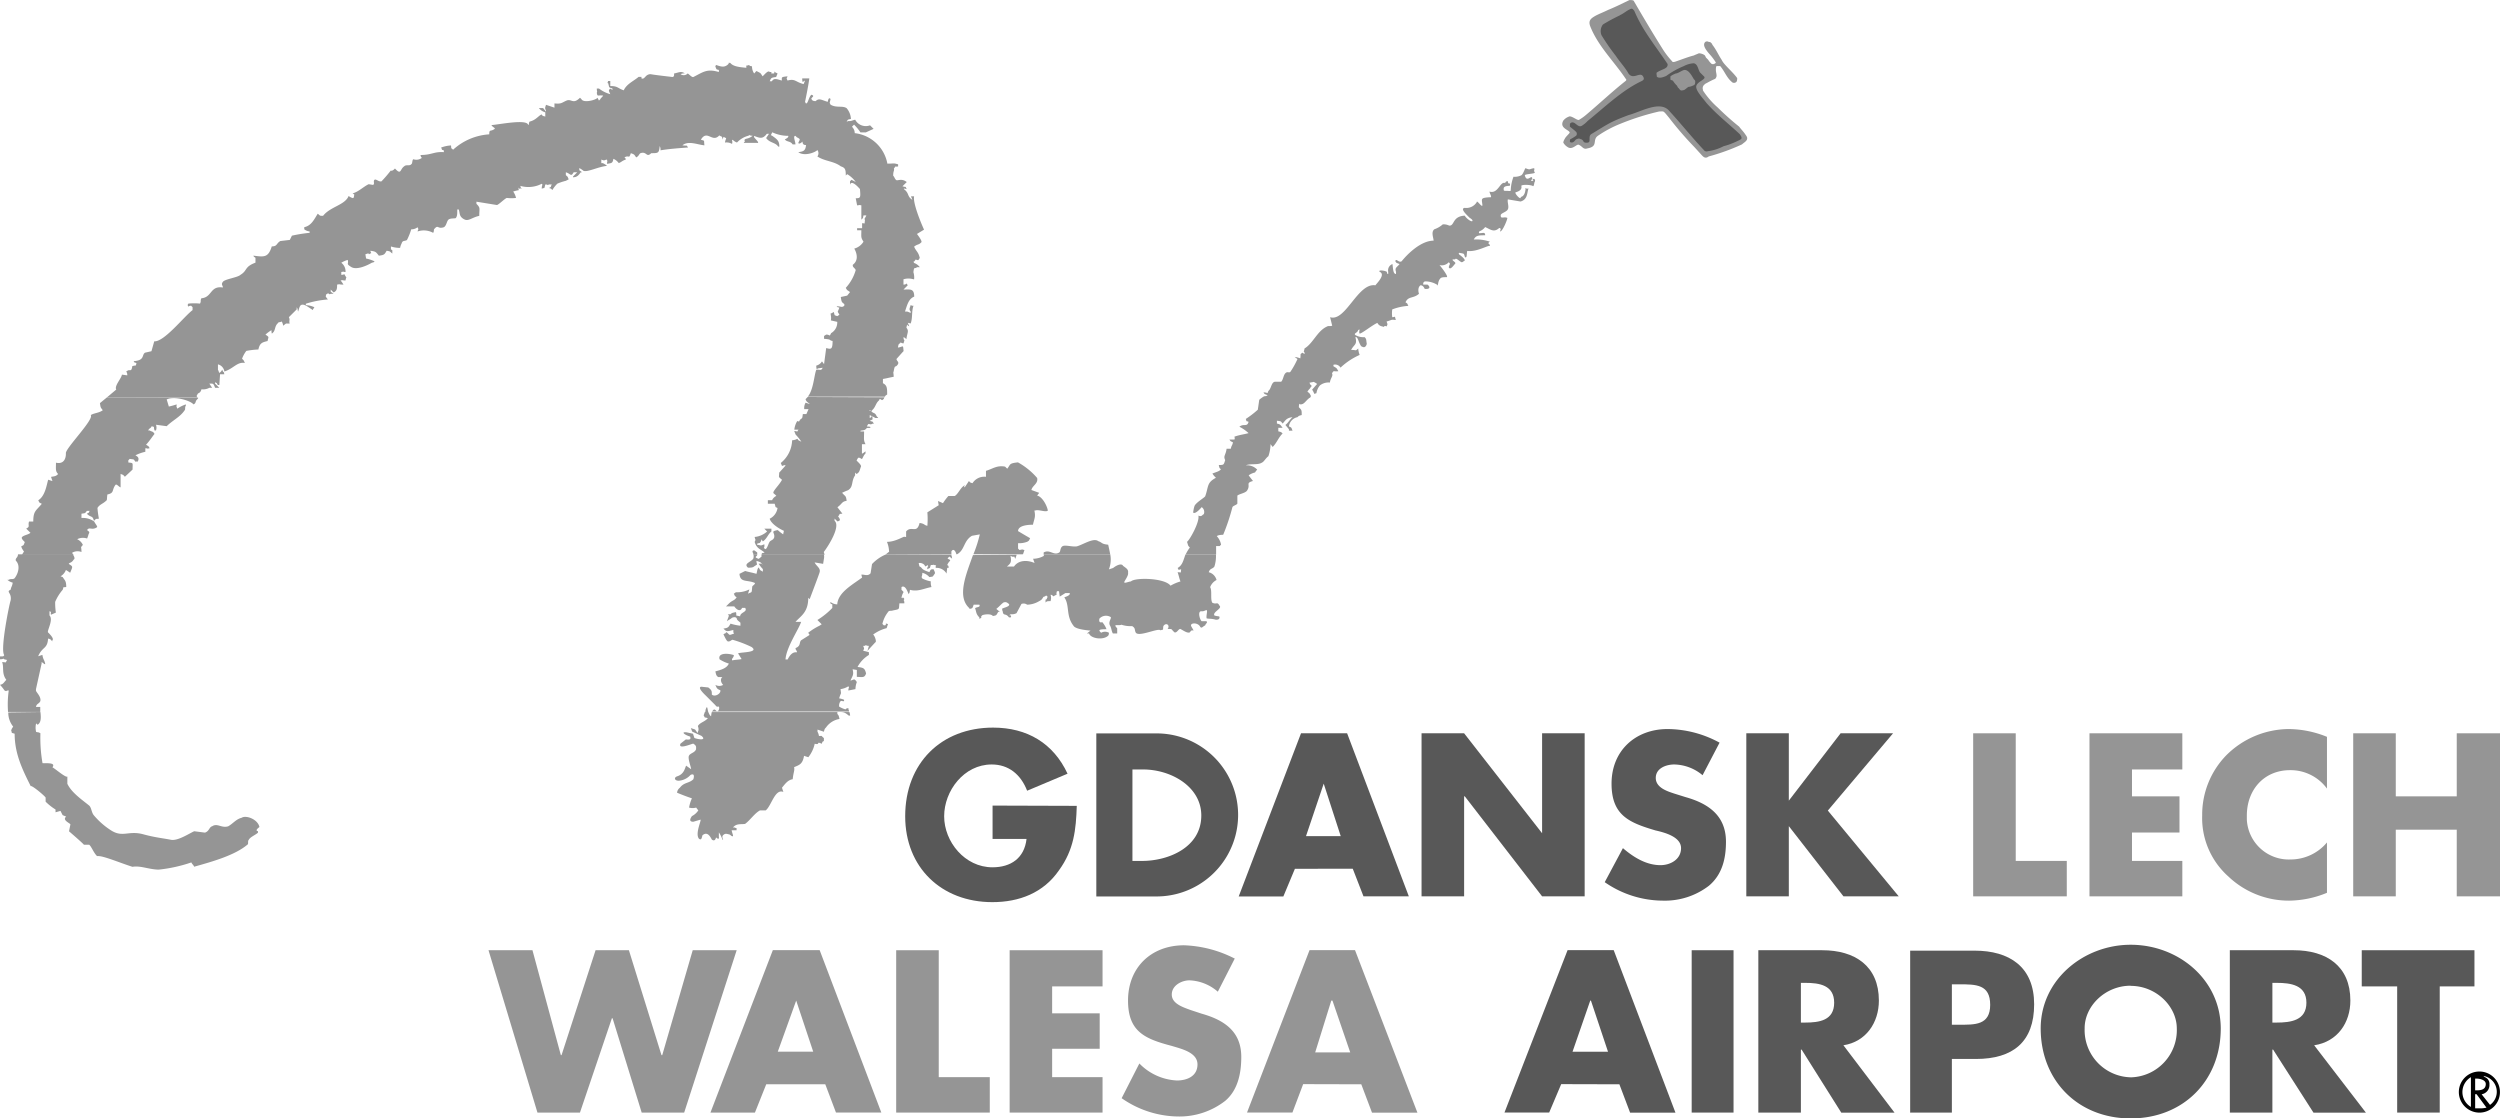 <svg id="Warstwa_1" data-name="Warstwa 1" xmlns="http://www.w3.org/2000/svg" viewBox="0 0 465.81 208.36"><defs><style>.cls-1{fill:#959595;}.cls-1,.cls-2,.cls-3{fill-rule:evenodd;}.cls-2{fill:#585858;}</style></defs><title>logo_port_szary</title><path class="cls-1" d="M317.27,16.78A15.86,15.86,0,0,0,320.05,20a52,52,0,0,0,4,3.57c.27.39.79.92,1.06,1.32s.53.66.4,1.05-.67.67-.93.93a39,39,0,0,1-6.21,2.25c-.66.52-1.06,0-1.32-.27l-1.32-1.45A64.3,64.3,0,0,1,311,21.93c-1.19-1.45-.92-1.19-1.85-1.19A46.83,46.83,0,0,0,302,23a21.67,21.67,0,0,0-4.23,2.24c-1.19.8.14,2-2,2.38-.79.27-.92-.39-1.58-.66-.4-.26-1.19,1.06-2.12.4a2.22,2.22,0,0,1-.79-.82,1.49,1.49,0,0,1,.26-.67c.14-.39.8-.92.93-1.18,0-.53-2-.8-1.19-2.25a2.35,2.35,0,0,1,1.19-.79c.53,0,1.45.79,1.72.66a8.71,8.71,0,0,0,1.32-.93c2.38-2,4.89-4.36,7.4-6.34a.24.24,0,0,0,.06-.33.34.34,0,0,0-.06-.06c-2.12-3.17-5.16-6.08-6.61-9.78-.4-1.06.13-1.45.79-1.85s1.72-.79,2.51-1.19c1.32-.53,2.64-1.19,4-1.85.26,0,.66,0,.79.13,1.85,3.17,3.57,6.08,5.41,9a15,15,0,0,0,1.72,2.24c.13.27.4.14.53.14,1.19-.4,2.51-.93,3.57-1.19.26-.14.66-.27.92-.4a2,2,0,0,1,.93.26c.26.14.26.27.39.53l.4.4a3.56,3.56,0,0,0,.66.79c.13,0,.26.13.4,0a.47.47,0,0,0,.39-.26,11.55,11.55,0,0,0-1.32-1.72c-.66-.79-1.19-1.59-.66-2.11a.57.57,0,0,1,.66,0,.49.49,0,0,1,.4.13c.13.13.26.26.26.39.66.8,1.19,2,1.72,2.78a3.52,3.52,0,0,0,.53.79c.79.93,1.72,1.72,2.38,2.64,0,.27,0,.66-.27.8a.6.6,0,0,1-.79-.14c-.93-.79-1.32-2-2.11-2.9h-.67c-.13.13-.13.53-.13.66,0,.53.13.66.13,1.19a1,1,0,0,1-.26.53,13.7,13.7,0,0,0-1.58.79,1,1,0,0,0-.4.26.87.87,0,0,0-.27,1.06Z" transform="translate(0 0.03)"/><path class="cls-2" d="M301.86,2.78c.66-.27,1.32-.93,2.11-1.19.27,0,.4.26.53.39,1.59,3.7,3.57,6,6.21,9.91.13.93-1.06.93-2,1.59-.13.13,0,.53,0,.79.53.4,1.32,0,1.72-.13a15.5,15.5,0,0,1,3.3-1.85,4.44,4.44,0,0,1,1.85-.53c.79.13.79,1.19,1.19,1.72l.79.79c.26.53-1.06.79-1.45,1.58s1.05,2.25,1.85,3.31c2,2.24,4.09,3.83,6.2,5.81.66.92.27.92-.52,1.32a14.3,14.3,0,0,1-2.51.93,8.53,8.53,0,0,1-2.91.92.64.64,0,0,1-.79-.26C315.18,25.5,313.2,23,311,20.61c-1.71-2-5.41.26-7.53.79-1.05.4-2.11.8-3.17,1.32s-2.51,1.46-3.83,2.25c-.66.53.13,1.59-.79,1.59-.26,0-.53,0-.66-.27a.7.7,0,0,0-.53-.4.61.61,0,0,0-.66,0c-.26,0-.4.4-.66.53a.57.57,0,0,1-.66,0c0-.26,0-.53.13-.53a7.22,7.22,0,0,0,1.06-.66.61.61,0,0,0,0-.66c-.4-.39-.79-.66-1.19-1v-.4c0-.26.26-.4.53-.4a1.08,1.08,0,0,1,.53.27c.52.39.79.66,1.32.26a5,5,0,0,0,.92-.79C298.93,20,302,17,305.54,15.24c.53-.26.92-.39.66-.92-.53-1.19-1.85.66-2.78-.66-.66-1.19-1.58-2.11-2.37-3.3a38.92,38.92,0,0,1-2.65-3.83,2,2,0,0,1,.27-2,32.27,32.27,0,0,1,3.17-1.71Z" transform="translate(0 0.03)"/><path class="cls-1" d="M313.88,13h0c.79,0,1.32,1.06,1.72,1.72.13.13.26.26.26.39,0,.4,0,.66-.39.79a2.5,2.5,0,0,1-.93.27c-.26.26-.53.4-.66.53a1.85,1.85,0,0,1-.66.13,1,1,0,0,1-.4-.4c-.26-.13-.26-.39-.39-.53a4.23,4.23,0,0,1-.66-.79c-.13-.27-.53-.13-.53-.39v-.53a4.17,4.17,0,0,1,1-.53c.4,0,1.06-.53,1.59-.66Z" transform="translate(0 0.03)"/><path class="cls-1" d="M7.53,132.64c.13,1.05.13,2-.53,2.37l-.27-.26a3.29,3.29,0,0,0,0,1.59c.4.13.4,0,.8.26a27.14,27.14,0,0,0,.39,5.55c.13.13,2.64-.27,1.85.79.53.27,2.51,2,2.78,1.72V146c.79,1.72,3,3.17,4.09,4.09.4.4.4,1.19.79,1.72a13.94,13.94,0,0,0,3.31,2.91c2.11,1.32,3.17,0,5.81.66,2.38.66,4,.79,5.28,1.06s3.44-1.19,4.36-1.59l2,.26c.8-.26.8-1.05,1.33-1.18,1-.66,1.71.39,3,0,.93-.53,1.46-1.33,2.51-1.59.8-.53,3,.26,3.31,1.72-.14.13-.93.66-.27.79v.26c-.39.4-1.45.8-1.71,1.33-.27.26,0,.79-.27.92-2.38,2-6.6,3.17-9.91,4.1-.26-.53-.26-.27-.53-.8A27.41,27.41,0,0,1,29.58,162c-1.72,0-3.44-.79-4.89-.52-2.11-.66-5.28-2-6.34-2h-.27c-.66-.66-1-1.71-1.45-2.11h-1c0-.13-2.77-2.51-2.77-2.51l.26-1.29c-.13-.26-1.58-.79-.79-1.45l-.66-.27-.4-.79-.92.26v-.52a10,10,0,0,1-1.85-1.46v-.77c-.26-.4-2.64-2.38-2.77-2.11-1.59-3.17-3-6.08-3-9.78-.79-.26-.4,0-.66-.66.13-.13,0-.13.39-.66a4.16,4.16,0,0,1-.92-2.64Zm124.44,0c.13.26.26.66.53.79a3,3,0,0,1,.13-.79h25.64a3,3,0,0,1,.13.66h-.26c-.8-.66-.93-.66-2.12-.66V133c.27.27.27.4.4.93a3.8,3.8,0,0,0-2.51,1.58c-.26.27-.26.27-.4.8l-1.19-.4v.4a2.18,2.18,0,0,1,.27.79c.79,0,.26-.13.92.39v.53c-.53.4-.13-.13-.39.53-1.19-.53-.14.27-1.32,0a6.13,6.13,0,0,1-1.19,2.51l-.8-.26c-.26,1.58-.92,1.71-1.85,2.11.14.66-.13.93-.26,2.25-.92.13-1.45.92-2,1.58l.26.79c-1.58-.66-2.24,2.65-3.3,3.44H141.6c-1,.53-1.85,1.85-2.77,2.51-.79.13-1.59-.13-2.25.66.66,0,0,0,.66.13v.4h-.92a7.4,7.4,0,0,0,.26.92c0,.53-.52-.13-.66-.13-.53-.13-.79-.26-1.19.13s.27,1.06-.13.8a5.5,5.5,0,0,0-.66-1.33v.8c.13.79-.53.13-.53.13s-.13.92-.79.4c-.4-.8-.92-1.46-1.72-.8-.13.27-.13,1.06-.66.66-.79-.92.53-3.56.27-3.56l-1.32.39c-.93,0-.53-.66-.27-1.05a3.11,3.11,0,0,0,1.19-1.06l-.4-.53a2.28,2.28,0,0,1-1.32,0,7,7,0,0,1,.53-1.72c-.79-.26-1.85-.66-2.77-1.05a1.33,1.33,0,0,1,.53-.93c.79-1.05,1.71-.79,2.51-1.58.13-.4.26-1.19-.53-.8a3.26,3.26,0,0,1-2,1.06c-.93.13-1.19-.53-.53-.79,1.32-.4,1.45-1.45,1.71-2l.93.66c0-.4-.66-2-.4-2.51s1.06-.53,1.32-1.19c0-.4.14-.66-.52-1.06-.27,0-2.91,1.19-2.38,0l1-.79c.93.13.93-.13.8-.53-.93-.26-1.85-.92-.66-.79l1.19.26.26.79c.66.27,2.38.53,1.32-.39l-1.72-.79-.26-.66.79.26.27.4.26.26v-.26c.26-.4,0-.93,0-1.06.4-.66,1.32-.79,1.85-1.45-.79-.27-.4.13-.79-.53.13-.27.13-.4.26-.66Z" transform="translate(0 0.03)"/><path class="cls-1" d="M13.6,103.31c.27.4.4.79.13.92-.39.66-.79.53-.92.8.53.39.79.39.53,1l-.27.66a8.28,8.28,0,0,0-.79-.52,2.29,2.29,0,0,1-1,1.18l.4.14c.4.66.66.66.66,1.85-.79.13-.39-.14-.66.52a8.58,8.58,0,0,0-1.4,2.25,12.15,12.15,0,0,0,.13,2l-.92.4c-.13-.66.26-.4-.27-.66v.79c.8.79-.53,2.91-.26,3.17s1.19,1.19.79,1.45v.22c-.39-.4-.26-.4-.79-.53-.13,2-1.06,1.45-1.85,3.3l.79-.26c.13.92.4.92.53,1.72H8.29l-.53-.4v.26L6.7,128.38v.26c0,.27,1.06,1.19.8,2-.27.52-.66.39-.8,1.05h.8v.93h-6a18.45,18.45,0,0,1,.13-4c-.66,0-.26.27-.79,0A8,8,0,0,0,0,127.57c.66-.14.66-.4,1.18-.93-.92-1.19-.39-2.38-.79-3.3.93,0,.53.26.93-.4l-.53-.13c-.27-.26,0,0-.79,0v-.53c.66,0,.66,0,.79-.26-.79-.93.92-9.38,1.19-10.17.26-1.46-.93-1.59,0-2,.13-.66.26-.52.39-1.32a2.43,2.43,0,0,1-1-.53h.26c.4-.26.66,0,1.06-.26.66-.79,1.19-2.38.26-3.3-.13-.53.4-.53.4-1.19H13.6Zm127.49,0c0,.4-.8.4.26.79.4-.26.13-.13.53-.39v-.4H153.5c.14.4,0,.79-.13,1.72l-1.58-.27c.26.66,1.18,1.06.92,1.85,0,.13-1.85,5-1.85,5l-.26-.26c0,2.77-1.46,3.43-2.38,4.49h1.05c-.4,1.32-2.78,4.75-2.91,7h.4c.39-.79.92-1.45,1.71-1.32v-.26c-.26-.27-.13-.14-.26-.53,1.06-.4.66-1.06,1.06-1.46l1.58-1-.26-.4a11.49,11.49,0,0,1,2.11-1.32l.4-.26-.8-.8a14.3,14.3,0,0,0,2.78-2.24v-.67c-.66-.27-.13.13-.4-.4h.13a2.12,2.12,0,0,0,1.19.4c.14-2.25,2.91-3.7,4.63-5l-.14-.53c.4-.13,1.19.39,1.72-.27l.27-1.71A7.49,7.49,0,0,1,165,103.3h12.28v.23c.13.14,0,0,.13.53l-.52-.39-.27.26c-.26.26.79.26.27.66a2.48,2.48,0,0,0-.4.66c.13.13.26,0,.26.53h-.26l-.13,1.06a2.13,2.13,0,0,0-2-1.06c-.14-.53.39-.4-.27-.53-.26-.13,0,0-.66,0-.26.79,0,.4-.66.79,0-.79.4-.39,0-.79-.13.13,0,.13-.4.26-.13-.66-1.32-.79-1.18-.52l.13.52c.66.27.13.53,1.85,1.06.26-.53.26-.53.79-.53.13.4.4.66.13.93-.39.53-.13.39-.92.53a2.52,2.52,0,0,0-1.32-.8c0,.8-.27.66,0,1.06a5.56,5.56,0,0,0,1.58.53,2.54,2.54,0,0,0,.13,1.06c-1.45.26-2.51.92-4,.52-.13.53,0,.4-.26.8-.27-.66-.66-1.72-1.33-1.32v.52c.67.66.27.14,0,1.46l.14.13c.13-.4.39.13.39.13-.26.4,0,0,0,.79h-.92c-.13,1.19.13,1.06-1.19,1.33-.4.13-.4,0-.79.13a5.63,5.63,0,0,0-1.19,2.38l.26.26h.27c.26-.13,0-.66.26-.26h.26l-.26.79a7.26,7.26,0,0,0-2.51,1.19c.4.39.66,1.45.4,1.45l-1.46,1.59.27-.93c-.66,0-.4-.26-.79,0h-.27c.13.53.27.26,0,.93a6.56,6.56,0,0,1,1.06.26V122a5.78,5.78,0,0,0-2.12,2.24c1.19.14,1.33.27,1.59,1.19-.26.93-.79.66-1.72.66V124.8l-.79-.13c.26,1.06,0,1.19-.4,2.11.66-.13.66-.52,1.19.27a4,4,0,0,0-.26,1.32l-1.32.26c0-.66.26-.39,0-.79a3.62,3.62,0,0,1-1.46.53c.14,1.19.14.4-.26,1.72a4.2,4.2,0,0,1,.92.26v.27c-.66,0-.26-.14-.66,0a1.41,1.41,0,0,0-.26,1,4.7,4.7,0,0,0,1.19.53c.26-.26.13-.13.53-.26,0,.39.13.39.13.66H132.63l.4-.4c.53.13.39.53.79.26a.8.8,0,0,0,.13-.79c-.26,0-.39.13-.66-.26l-1.72-1.72c-.26-.26-1.71-1.58-.92-1.72l1.32.14c.66.52.66.66.66,1.32.53.52,1.72-.14,1.59-.8-.66-.26-.66-.39-.93-1a1.45,1.45,0,0,0,1.45,0c-.52-.53-.52-1.19-.13-1.46h-.79c-.4-.26-.4-.52-.53-1.05.93-.27,2.11-.53,2.51-1.46a6.71,6.71,0,0,1-1.72-.79c-.39-1.19,1.46-1.19,2.65-.79,0,.53-.53.66-.27,1,.27-.13,1.19-.13,1.72-.26l-.66-1.06c.53-.26,4-.13,2.51-1.19a21.41,21.41,0,0,0-3.44-1.32c-.26-.13-.52.4-1,.27-.27-.13-.66-1.06-.8-1.32.66-.4.14.13.53-.4.66.4.4.66,1.06.4.4-.14.26,0,.4-.27h-.14v-.53c-.66.14-1.19.4-1.58,0l-.27-.26c.93-.13.93-.26,1.33-.92a9.73,9.73,0,0,0,1.84.39V116c-.39-.39-.39-.26-.66-.66,0-.26-.26-.53-.92-.26-.26.26-.66.39-.93.66.27-.93.53-1.06.14-1.32h.53c.26-.27.39-.27,1-.4.27.79-.39.53.79.79,0-.79,1.46-.79.93-1.58h-.57c-.4.92-1.19.13-1.45-.27h-1.55l.53-.52c.66-.66,1.06-.53,1.45-1.19-.39-.27-.26-.13-.52-.66l.39-.27a5.08,5.08,0,0,0,2.51-.53l-.26.8c.79-.4.66,0,.79-1.32.13-.27.4-.27.53-.66-1.45-.67-2.78,0-2.91-1.72l1.06-.53c.92.26,1.19.26,2.11.53.14-.53.14-.93.4-1.19.4.66.13.4.79.79V106a5.77,5.77,0,0,1-.79-1h.53l.26.26c-.39-.53-.39-.53-1.19-.79,0,.79.4.53-.39,1-.27.27-.66.27-1.19.27-.93-.79.66-1.06,1-1.72a1.51,1.51,0,0,0,0-.79Zm37.25,0Zm12.28,0h-1.18l-.27.79c-.26-.53,0-.39-.53-.39l-.37-.18c.26,1.19,0,1.46-.66,2h1.32c.92-1.32,2.64-1.18,3.83-.66l-.27-.79a4.24,4.24,0,0,0,2-.53v-.26h12.38a5,5,0,0,1-.26,2.77l.79-.26c.66-.53,1.59-.93,1.85-.4.53.4,1.06.66.93,1.32.13.4-.53,1.32-.66,1.59-.27.53.79,0,1.19,0,.79-.79,6.34-.66,7.39.79a7.76,7.76,0,0,1,1.85-.79c-.26-.66-.26-.93-.53-1.72.8,0,.53.27.66-.53-.66,0-.26.4-.66-.26.93-.53,1.06-1.45,1.46-2.51h5.68a6.28,6.28,0,0,1-.29,2.24c-.39.53-.79.27-1.05,1.06a2,2,0,0,1,1.45,1.45,2.43,2.43,0,0,0-1.19,1.33c.4.66,0,2.24.4,2.9.79.4.92-.26,1.32.53.66.53-1.32,1.19-.93,1.85.8.26,1.06,0,.93.53-.13.26-.4.26-.66.26-.93-.26-1.32-.13-1.72-.26-.13-.66.4-1.85-.26-1.45l-.4.13h-.4c-.66.13-.13,1.71.14,1.85h.79c.53.13-.13.53-.13.79-.4.13-.66.66-.93.26-.39-.79-1.72-.79-1.72-.26,0,.26.8,1.19.27.92-.27,0-.27.14-.53.4-.53.13-1.19-.4-1.72-.66-.39,0-.53.66-1.05.66-.8-.66-.27-.66-1.33-.66.53-.66-.26-1.32-.79-.53-.13.93.13.53-.53.79-.39-.52-4.09,1.33-4.62.4-.26-.53,0-.79-.66-1.19a5.43,5.43,0,0,1-2-.26c-.53.26-1.72-.27-.79.66V118h-.8c-.26-.39-.26-1-.53-1.45-.39-.66.27-1.32.14-1.59a1.67,1.67,0,0,0-2.12.27s-.26.92.53.66a4.33,4.33,0,0,1,.79,1.32c-1.45,0-1.58.13-1,.66a1.45,1.45,0,0,1,1.45,0s0,.4-.13.53c-.93.92-3.3.53-3.57-.4h-.4l.67-.53c-1.46-.13-2.91-.39-3.18-.92-1.45-1.85-.66-3.83-1.71-5.28.39-.14,1.19-.4,1-.8h-.79l-1.06.66-.13-1h-.39c-.27.92.26.52-.4.79-.4.4-.26-.13-.79-.13a1.86,1.86,0,0,1,0,1.19c-.66,0-.66,0-.93.26v-.53c.53-.26,0,.13.4-.53l-.27-.26c-.39.26-.13.13-.52.26-.27.4-.27.53-.8.8a4.56,4.56,0,0,1-2.24.66,1.09,1.09,0,0,0-1.06-.14l-.92,1.72c-.8.4-1.06,0-1.33.4.27,0,.4,0,.27.39H188c-.66-.92-1.05-.13-1.18-1.18-.14-.14,0-.27-.14-.4.27-.27,1.59-.4,1.32-.93-.13,0-.39-.52-1.05-.26-.66.53-.53.53-1.32,1.19l.66.53H186c-.39.66-.26.66-1,.79-.4-.53-1.85-.26-2-.13-.52.53.27.26-.52.66v-.27c-.66-.66-.53-1-.8-1.71.27-.27,1.06-.14.8-.66h-1.06c-.26.66-.13.66-.79.79v-.13c-2.38-2.12-.66-6.21.66-9.91Zm-59.18,29.33a1.41,1.41,0,0,1,.27-.93c.13.13.13.53.26.93Z" transform="translate(0 0.03)"/><path class="cls-1" d="M36.72,74c.13.13.4,0,0,.4s-.13.66-.66.92c-.66-.79-3.7-1.58-5-.92l.4,1.32a14.84,14.84,0,0,0,1.45-.4c0,.66-.13.13.13.8a5.94,5.94,0,0,1,1.59-.8v.23c-.27.39,0,.66-.27.92-.79,1.19-2.24,1.85-3.3,2.91l-2-.27a1.49,1.49,0,0,1,0,1.06h-.27c-.26-.92.14-.53-.52-.79-.27.53-.4.26-.66.79h.26c.4.26.66.13.92.66-.26.27-.92,1.32-1.58,2,.66.4.53.4.66.66-.66.14-.26,0-.79,0v.66a7.56,7.56,0,0,0-1.85.66c.53.27.66.53.53.93s0,.13-.53.26c-.4-.53-.13-.39-1.06-.53l-.26.27v.4c1,.13.79,0,.79,1.32l-1.43,1.34c-.4-.4-.14-.27-.8-.53v2.51c-.39-.13-.79-.79-1-.4-.66.93-.14,1.46-1.46,1.72-.13.79,0,1.06-.26,1.19-.53.53-1.19.66-1.59,1.32a16.86,16.86,0,0,0,.27,2c-.93.13-.27-.13-.93.4-.26-1.06-.52-.53-1.32-1.32.66-.4.13.13.53-.53h-.53c-.39.53-.26.39-1,.53v.79a3.65,3.65,0,0,1,2.37.66c.27.53.66.92.53,1.06-.92.66-1.45-.14-1.85.53.4.39.53.26.27.79a5.66,5.66,0,0,1-.27.79,2.38,2.38,0,0,0-1.85.13,2.11,2.11,0,0,1,1.06,1.06c-.53.66-.26.13-.26,1.32a2,2,0,0,0-1.72.13c0,.13.13.27.26.4H4.09c.27-.4.13-.4.4-.53-.27-.53-.4-.53-.53-1.06.53-.26.4-.13.66-.79-.4-.4-.66-.66-.53-.92.4-.4,1.06-.4,1.59-.8l-.8-.79c.8-.4.27-.53.53-1.32H6.2c0-2,.53-2,1.59-3.3-.53-.27-.4-.13-.66-.66,1.32-.8,1.58-3,1.85-3.83l.79.26-.26-.79c.79-.13.92-.13,1.32-.53-.53-.53-.4-.93-.4-2.11,1.06.26,1.85-.27,1.85-1.72-.26-.79,5.29-6.34,4.63-7.14.52-.39,1.58-.39,2.24-.92-.4-.53-.4-.4-.53-1.32L19.94,74Zm128.14,0c-.26.13,0,.27-.52.53-.27-.13-.14-.26-.53-.13v.15c-.66.53-.66,1.32-1.32,1.85v.15L162,76.4v.13h.31c.4.53.66.27.93.79s.13.14.39.53h-.53a8.61,8.61,0,0,0-1.05-.53v.53l.26-.13c.27-.66.27.4.27.4l-.53.26c.79.27.39,0,.79.53h-.26c-.66.4-.66-.4-1.06.53,0,0,1.06,0,.53.26h-.53c-.4.53-.66.4-1.19.53v.13H161c0,1.46-.13,1.59.27,2.38h-.67v1.72h.14l.53-.4v.4c-.4.39-.4.66-.67,1.05-.66-.39-.66-.39-1,.27.39.4,1,.92.79,1.19-.26.79-.26,1-.79,1.32l-.27-.27v.51c-.79,1.19-.26,2.12-1.32,2.78a9.78,9.78,0,0,0-1.19.53h.14c.52.66.66.39.79,1.45-.93.13-.79.53-1.72,1.19l.93,1.19c-.8.13-.27-.14-.8.53.4.52.53.79-.13.92l-.53-.53V97c1.19,1.05-1.19,4.75-2,5.81,0,.13.13.4.13.53h-11.7c0-.4,0-.27.53-.4-.66-.66-1.46-.66-1.85-2,.26-.53.13-.26,0-.92A4,4,0,0,0,142.93,99l-.52-.53h1.32V99c-.66.53-.8,1.32-1.59,1.85l-.26-.4c-.13.66-.13.27-.27.66l-.52.14v.26h.26c.53.13.4.13,1.06-.13.13.92-.4.53.26.92.4-.39.53-1.19.79-1.45s.66-.27.8-.79c.13-.93-.8-1.06.66-1.32a8.47,8.47,0,0,0,1,.79l.14-.66c-.93-.4-2.38-1.32-2.65-2.25a2.62,2.62,0,0,0,1.46-2c-.53-.26-.27,0-.53-.79h-1.27v-.66h.79a1.62,1.62,0,0,1,.79-.8c-.39-.52-.79-.39-.39-1s1-1.19,1.45-2c-.79-.66-.53-.4-.53-1.33l1.19-1.32-.1-.09c-.8.13-.4.4-.8-.39a5.64,5.64,0,0,0,2.12-4.23c1.19-.13.79-.53,1.19,0l.53.26a8.4,8.4,0,0,0-1.06-1.32l-.27-.66c.93,0,.27.4.8-.26H148a3.89,3.89,0,0,1,.53-1.59c.4,0,.27.27.53-.26.53-.4.4-.27.53-1.06h.66l.4-.92h-.8A2,2,0,0,1,150.1,75l.79.26c-.4-.39-.66-.39-.79-.92l.39-.4Zm79.27,0c-.93.66-1.06,1.32-1.85,1.32-.27-.39-.27.53-.27.53.53.53.53.53.53,1.45-.53.14-.53.14-.79.4a2,2,0,0,0-1.59,1.72c.53.26.4.13.67.79h-.67v-.26l-.66-.8c.53-.39.8-1,1.33-1.45-1.19.13-1.33.66-1.85,1.19-.4-.53-.27-.4-1.06-.53v.53c.66.13.66.26,1.06.79h-.8v.66c.53.13.53.13.8.4-.8.79-1.06,1.72-1.85,2.51l-.4-.53a7.15,7.15,0,0,1-.4,2.25c-.52.39-.79,1-1.19,1.19-.79.52-2.24.13-3,.52a2.57,2.57,0,0,1,2.11.8,2,2,0,0,0-.4.52,3.45,3.45,0,0,0-1.19.53c.27.4.4.53.8,1.06-1.46.4-.4.66-1.06,1.72-.26.53-1.45.66-1.85,1V93.8c-.13.26-.79.39-.92.66a38.41,38.41,0,0,1-1.72,5.15s-.93,0-1.19.26a3.08,3.08,0,0,1,.79,1.59l-.26.26h-.66v1.59h-5.68a6.32,6.32,0,0,1,.79-1.32c-.4-.4-.26-.27-.53-1.06.53-.4,2.38-3.7,2.12-4.89.66.27.66-.13,1-.26a1.08,1.08,0,0,0-.39-1.32s-1.19,1.45-1.59,1c.13-.92.26-1.32.4-1.45.53-.66,1.71-1.32,1.85-1.58.66-1.85.26-2.51,2-3.44a3.56,3.56,0,0,1-.66-.79c.66-.27,1.32-.4,1.58-.79-.26-.27-.26-.14-.39-.8.92,0,.92,0,1.19-.92-.4-.79.13-.93.26-2.11h.79c.13-.67.27-.53.4-1.19-.53-.27-.4-.14-.66-.53H230c.13-.13,0-.53,0-.53,1.19-.4,1.72-.4,2.64-.66a7.81,7.81,0,0,0-1.71-1.19c.79-.66,1.45.13,1.71-.92-.66-.27-.26.13-.52-.53a17.75,17.75,0,0,0,2.24-1.72l.27-1.85a5.5,5.5,0,0,1,.92-.66l8.59.13ZM140.42,103.31c-.13-.4-.39-.66,0-.79h.14l.53.39v.4Zm24.58,0a6.66,6.66,0,0,1,.66-.53,5.34,5.34,0,0,0-.4-1.85c1.72,0,3.3-1.19,3.3-.92h.27V99c1-1.19,2,.53,2.51-1.59,1,.14.79.4,1.45.53a15,15,0,0,0,0-2.51l2.11-1.32-.13-.79.93.4a10.75,10.75,0,0,1,1-1.33h1.19c.66-.39,1.06-1.58,1.85-2,0,.4-.26,0,0,.4l.79-1.19c.27.26.14.26.67.4a2.6,2.6,0,0,1,2.51-1.19V87.7c1.32-.4,2-1.06,3.56-.79l.4.39c.66-.79.26-1,2-1.18a13.15,13.15,0,0,1,3.57,2.9c.26,1.06-.93,1.45-1.06,2.25l1.45.53-.39.52c.92.14,1.85,1.85,2,2.78-.4.39-1.72-.27-2.38,0h-.13c.26,1.19,0,1.45-.27,2.64-.92,0-2.77.13-2.77,1.19,0,0,1.32.79,2.25,1.32-.27.53-.14.4-.53.66a4.2,4.2,0,0,1-1.72.27v1l.26.27c.8-.14.27-.14.93,0l-.27.79h-9.24a24.16,24.16,0,0,0,1.19-3.7l-1.46.26c-1.58.93-1.32,2.65-2.77,3.44h-.13c-.14-.53-.53-1.19-.93-.53v.53Zm29.46,0v-.4c1.18-.66,1.85.66,2.9,0,.27-.13.13-.92.66-1.19s2.12.27,2.78,0c1.19-.39,3-1.58,3.83-.92.79.26.53.53,1.85.66.13.53.26,1.19.39,1.85Z" transform="translate(0 0.03)"/><path class="cls-1" d="M19.94,74l1.72-1.45c-.4-.66.93-2,1.06-2.78l1,.14c0-.93-.52-.53.14-.93.39-.13.66.27.79-.79.92-.27.53.13.79-.53-.66-.4-.26.13-.53-.4,2.12-.13,1.46-1.18,2.12-1.58l1.19-.27.52-1.84c1.85.13,5.55-4.63,7.14-5.82V57.2l-.27-.26c-.79,0-.26.53-.66-.13l.14-.27a10.59,10.59,0,0,1,2.18,0c.26-.52,0-.52.26-1,2-.14,1.59-2.38,4-2,0-.4-.4-.53,0-1.06s2.77-.79,3.3-1.32c1.32-.8.66-1.46,2.77-2.25V48c-.39-.27-.26-.14-.39-.4,2,.26,2.77.4,3.43-1.72,1.06,0,.8-.53,1.59-1L54,44.67l.39-.79a28.34,28.34,0,0,1,3.3-.53v-.26a1.84,1.84,0,0,1-1-.4V42.3c1.32-.27,1.85-1.46,2.51-2.51.53.39.26.39,1,.39,1.33-1.71,4.1-2,4.76-3.7a2,2,0,0,0,.79.4c.27-.13.13-.13.27-.66L65.7,36c1.06-.26,2.12-1.32,3-1.71l.79.13c.4-.13,0-.66.27-.93s.79.4,1.32.27a25.18,25.18,0,0,0,1.72-2c.39.13.79-.4.79-.4,1.19,1.32.92.13,1.72-.4.39-.39,1,0,1.32-.39.26-.13.13-.79.39-.93a1.68,1.68,0,0,0,1.59-.26c-.27-.26-.13-.13-.27-.53,2.12,0,2.51-.66,4.36-.53V28c-.66-.27-.13.13-.52-.53a5.89,5.89,0,0,1,1.85-.4c.13.8-.14.27.39.8A11,11,0,0,1,91.16,25c0-1.06.26-.4,1.06-1.06-.14-.26-.4-.26-.66-.66,1.58-.13,6.73-1.19,6.86,0,.27-.26,0-.26.27-.66,1.19-.26,1.72-1.19,2.24-1.32.4.53,0,.13.67.4v-.8a2.31,2.31,0,0,1-1.19-.79h.79l.53.66v-.21c-.27-.53-.13-.53,0-1.06l1.58.53v-.79c1.32.13,1.32-.13,2.25-.53s1.19.79,2.51-.53l.26.26c.4.8,2.78.14,3-.26l.27.53.26-.27c.13-.26.26-.26.53-.66-1.06-.13-1.06.27-1.19-.52.13-.4,0-.14,0-.8h.4a6,6,0,0,0,2.11,1.06c-.27-.66-.4-.66,0-1.06.13.14,0,0,.4.27v-.27c-.8-.26-.53-.13-.8-1h-.13l.13-.4h.4V16c1.45,0,1.32.4,2.51.8.53-1.19,1.85-1.72,2.77-2.51h.53v.29c.66.27.66-.79,1.72-.79.53.13,4.09.53,4.09.53.27-.13.27-.13.27-.66.79-.13,1.32-.53,2,0a1.44,1.44,0,0,0-.79.13,1,1,0,0,0,1.32-.13c.13,0,.79.79,1.06.66,1.85-.93,2.51-1.59,4.75-.93V13c-.53-.13-.39,0-.66-.66l.13-.27c.8.27,1.46.53,2.12,0s-.27-.39.53-.39c.52.66,1.58.79,3,.92,0-.66-.13-.26.53-.53.13.27.13.14.53.27a2.23,2.23,0,0,0,.4,1.32c.53-.53.26-.53.79-.27s.4.27.79.8c.4-.4,1.06-1.19,1.32-.8h.27c.13.14,0,.53.13.27h.4c.13-.13,0-.66.13-.27l.53.27-.27.66c-.92.13-.92.13-1.19.79h.4c.4-.66.92-.39,1.85-.13,0-.66-.13-.66,1.06-.79-.14.53-.27.13,0,.79,1.45-.4,1.45.26,3,.66l.27-.66-.27.13c-.26.53-.26-.53-.26-.53h1.32c-.13,1.19-.79,4.36-.79,4.36l.13.27c.4.26.53-1.19,1.06-1.59.79.27-.13.53,0,.79s.26.4.79.4c.66-.66,1.19-.13,2.25.13.13-.66.26-.79.52-.53-.13.8-.26.53,0,1.06,1.06.66,2.25.13,3,.66a3.34,3.34,0,0,1,.8,2c-.53.14-.53,0-.8.53l.27-.13c.66,0,.39,0,1.32-.26a2.23,2.23,0,0,0,2.77,1.05l.66.66-1.45.66h-1a8.66,8.66,0,0,0-1.19-1.45l-.39.4a1.67,1.67,0,0,1,.52,1.19,7,7,0,0,1,6.08,5.68c1.32,0,1.06-.14,2,.13v.39c-.79.14-.26-.26-.79.4.13.4-.13.4-.13,1.32.26.27.26.53.53.79s1-.39,2,.4l-.8.79c.93.27.4-.13.8.53l-.53-.13v.13c1.06.79.53,1.32,1.58,2l-.26-.66h.58c-.26,1.19,1.19,4.76,1.85,6.21l-1.32.8c.4.52,1.06,1.45.79,1.58-.53.53-.66.26-1.32.79.4.93.79.93,1.06,2.12-.13.13,0,0-.27.39-.66,0-.26-.39-.79.27h-.13l.13.26a2.15,2.15,0,0,1,1.06.79h-.53c-.4.4-.53-.26-.66.93a3.29,3.29,0,0,1,.13,1.32h-.13a3.07,3.07,0,0,0-1.85,0V53c.79,0,.4-.53.79.13l-.79.79c1.19,0,2-.26,2,1.32-1.06.4-1.32,1.59-1.72,2.78.66,0,.4,0,1.06.26V58c-.4-.4-.13-.66,0-1.19l.26.13h.27c-.4,1.06-.13,2.25-.53,3.3l-.53-.13.27.66-.27-.13c-.13-.53-.26.4-.26.4.53.66.13.92,0,2.11l-.53-.4v.4c.26.4.13.13,0,.79-.66,0-.4-.39-.66,0-.27.13-.27.13-.4.79,1.06-.13.93-.66,1.06.66-.27.27-1.19,1.33-1.32,1.46,0,.39.53.53.26,1-.53.8-.53-.13-.79,1.33-.13.26,0,.26,0,1-.79.13-1.19.27-2,.4v.79c.79.4.79.93.79,2.12-.26.13-.4.26-.4.39h-14.4c1.06-1.19,1.19-4,1.59-5,.66-.13.92.27,1.19-.39l-.93.13c-.26.53-.26-.53-.26-.53a1.67,1.67,0,0,0,1.06-.79l.39.52.4-3c.92.26,1.19.26,1.19-1.32-.79-.14,0-.27-1.59-.4v-.53l.4-.26c.79,0,.53.52.92-.27A2.29,2.29,0,0,0,156,59.94l-1.19-.27c.14-.66-.13-1.32,0-1.32s.14,0,.53-.26c.27.79,0,.53.66.79l.4-.26c-.4-.8-.4-.27,0-1.33-.4-.13-.26,0-.53-.26.79,0,.93.26,1.32,0,.13-.13.13,0,.13-.4-.52-.39-.52-.39-.66-1.32l1.19-.26.53-.66c-.53-.4-.53-.27-.79-.79a8.16,8.16,0,0,0,1.85-3.31c-.13-.39-.66-.53-.53-1,.92-.66.92-1.85.26-3A2.92,2.92,0,0,0,160.89,45c-.53-.8-.4-.93-.4-2.12h-.79v-.39h.93v-.93c.66,0,.39.27.53-.52-.14-.53,0-.27.26-.93h-.53c-.13.53,0,.4-.4.79V38.23c-.66-.13-.26,0-.79,0l-.26-1.32c.92,0,.92-.13.79-1.72-.13-.13-1.58-1.85-1.85-.79v-.66l.27-.27.79.4a5.25,5.25,0,0,0-1.59-1.45l-.26.26c0-1.19-.13-1.45-.93-1.72-1.32-1-3-.92-4.36-1.84a1,1,0,0,0,0-1.19c-.52.52-2.51,1.19-3.56.39,1-.13,1.32-.26,1.45-1.32-.53,0-.66-.26-.66-.66-.26.27-.66.53-.79.27.26-.67.53-.67-.27-1.06l-.26-.27c-.53,0,0,1.06,0,1.59h-.53c-.4-.66-1.06-.4-1.45-.93.53-.26.66-.39.66-.66a7.06,7.06,0,0,1-3-.66l-.26.53.26.13c.92.66,1.32.93,1.32,2H145c-.53-.8-1.59-.66-2.25-1.59l.53-.79h-.4c-.79,1.05-1.32.79-2.38.39v.24c.27.39,1.19,1.19.53,1.06h-2.37c-.27-.14.39-.14,0-.53.26-.14,0-.14.52-.27a2.36,2.36,0,0,0,1.06-.53c-.79,0-.4-.26-.79,0a4.36,4.36,0,0,0-2.13,1.27c-.66-.27-.39-.27-.92-.53,0,.53.13.13,0,.79a2,2,0,0,0-1.32-.26c.13-.93.53-.67-.27-1.06-.13.39-.13.26-.13.53-.26-.8,0-.4-.66-.8-1.32,1.46-2.24-1.18-3.43.8.79.26.53,0,.66,1.05-1.32-.13-3-.92-4.1,0,1.06.14.66-.13,1.06.4-1.72.13-3.57.26-5.15.53a1.28,1.28,0,0,0-.14-.79c-.13,1.32-.26,1.32-1.58,1.32-.93.92-.79-.4-2,0-.27.13-.27.53-.8.79-.39-.53-.26-.53-1-.79-.4,1.19-.27.26-1.19.79.26.26.13,0,.26.4-.79.26-.66.39-1.32.66a2.44,2.44,0,0,0-1-.8c-.14.8-.27.8-1.19.93,0-.53.13-.13,0-.79-.66.13-.4.26-1.06,0v.66h.26a2.83,2.83,0,0,1,.8.52c-1.59.14-3.57,1.19-4.36.93a5.28,5.28,0,0,0-.8-.53v.4l.53.39h-.26c-.4.53-.66.93-1.45.93v-.13l.79-.8h-.66c-.53.93-.53.27-1.46,0v.53c.4.4.27.13.53.79l-.53.27a9.78,9.78,0,0,0-1.58.53,5.38,5.38,0,0,0-.93,1.19l-.26-.27L102.3,35c.66-.4.13,0,.52-.66h-.55c-.4.26,0,0-.66,0-.27.92,0,.53-.67.79,0-.79.27-.66,0-.92a5.4,5.4,0,0,1-4,.39l.13.4c.66,0-.39.13-.39.13-.27-.39-.13-.13-.27-.53l.27.8a6.56,6.56,0,0,0-1.06.26,3.45,3.45,0,0,1,.53,1.19,7.07,7.07,0,0,1-1.72,0c-.39.13-1.58,1.32-1.85,1.32l-3.81-.62v.4c.79.79.53.79.53,2.24-1.32.27-2,1.06-2.77.66-1.06-.53-.8-1.19-1.06-1.85H85.2c0,.93,0,1.19-.26,1.59-.13.13-.92,0-1.32.26s-.4,1.19-.93,1.46c-1.18.39-1-.53-1.71.26-.27.26,0,.26-.27.79a3.55,3.55,0,0,0-2.9-.26c.13-.66.26-.13,0-.79a1.89,1.89,0,0,1-1.19.39,11.13,11.13,0,0,1-.8,2c-.52.27-.79,0-1,.66a2.8,2.8,0,0,0-.27.8,5.51,5.51,0,0,1-1.71-.27v.53c.39.27.26.27.26.4v.39c-.53-.39-.26-.39-1.06-.52-.39.66-.39.79-1.45.92-.53-.66-.53-.79-1.58-.92.13.66.39.26-.27.66-.13-.27,0-.14-.26-.14l-.4.14.13.79a6.91,6.91,0,0,1,1.59.53c-.27.26-.13.13-.53.26-.66.4-2.77,1.45-3.83.79s-.4-.52-.66-1.32a4.7,4.7,0,0,0-1.19.53,2,2,0,0,1,.79,1.72c-.53,0-.13-.13-.79,0v.53c.79,0,.4-.4.79.26.27.4.13,0,0,.79-.79,0-.26-.13-.92,0A5.28,5.28,0,0,1,64,53c-.93,0-.53-.14-1.19,0,0,.66,0,1.19-.66,1.45l-.53-.53v.4l.53.39h-.53c-.4.27-.27-.26-.66,0s-.14.14-.27.53l.4.53a17.91,17.91,0,0,0-4.1.79v.27a4,4,0,0,1,1.59.39l-.27.4v.13c-.66-.39-1.71-1.32-2.24-.92-.27.13-.4.92-.53,1.19-.13-.4,0-.4-.26-.8v.4l-1.46,1.45c.27.53,0,.53.14,1.19-.8,0-.53-.13-1.19.4a2.74,2.74,0,0,0-.27-.79c-.53.26-.53,0-.66.26-.79.66-.39,1.45-1.19,2-.13-.53,0-.53-.13-.66v.05a6.85,6.85,0,0,0-1.06.8c.8.52.53.39.4,1.19-1.06.26-1.45.39-1.72,1.58a15.37,15.37,0,0,0-2.24.26,5.32,5.32,0,0,0-.8,1.46c.4.39.27.26.53.79-1.45-.26-2.11,1.06-3.83,1.59a1.57,1.57,0,0,0-1.19-1.33v1.06c.27.27,0,.13.27.53.66-.4.39-.92.66-.26.26.26.13,0,.26.52H41l-.13,2H40.6c-.39-.53.13-.14-.53-.53v.26l.8.79h-.8c-.26-.79-.39-.79-.79-.79H39l.53.79H39a2.4,2.4,0,0,1-1.46.27c-.26.92-.66.53-.79,1.06a.24.24,0,0,0-.06.33.34.34,0,0,0,.06.06Zm215.6,0c.27-.13.4-.26.66-.39-.66-.27-.53-.14-.79-.53.92,0,.66.39.92-.27.53-.39.53-1.58,1.19-1.71h1.19c.4-.4.4-1.19.79-1.59s.66,0,.93-.26a15.34,15.34,0,0,0,1.32-2.38l-.53-.4a4.85,4.85,0,0,1,1.06.27c.13-.93-.13-.66.39-1.06l.4.26v-.26c-.26-.4-.13,0,0-.79,1.59-.93,2.38-3.31,4.23-4.1.13-.13.53,0,.92-.13l-.39-1.59c2.9.93,5.15-6.47,8.45-5.94.13-.27,2-2,.79-2.51-.39-.4.93-.27,1.33,0,.13.66.13.26.26.4v-.4a1.25,1.25,0,0,1,.79-1.45c.13,1,.13,1.85.66,1.85v-.4c-.26-.79.13-.79.66-1.45-.66-.27-.53-.14-.79-.53.13-.66.66.39,1.19,0,1.06-1.32,3.57-3.83,5.94-3.83,0-.53-.52-1.59.14-2.12a4.65,4.65,0,0,0,1.58-.92A2.35,2.35,0,0,1,270,42c1.06.13.53-1.72,2.91-1.85.39.66,1.45,1.32,1.45.93,0-.13-.13-.27-.53-.53-.53-.53-1.85-1.72-.92-1.85a2.28,2.28,0,0,0,2.24-1.06c0-.53,1.06,1.19,1.06.53-.13-1.19-.4-1.32,1.32-1.45.66.13,0-.66,0-1.06,1.59.53,2-2,2.91-1.58.13-.4.53-.4.53-.27,0,.53.39.27.39.4s0,.39-.13.39c-1.06,0-1.06.4-1.06.53,0,.4,0,.4.53.4s.79.13.79-.13A8,8,0,0,1,282,32.9a2.73,2.73,0,0,0,1.46-.27c.39-.26.66-1.32.79-1.32.92.4.66.13,1.58,0,.14.13,0,.4,0,.53l.14.26c.13.27-1.85.27-1.85.53s.13.27.13.4c.39.66,1-.27,1.19,0s-.14.39-.14.66h.4c.13,0-.26-.13-.13-.27.4-.39.53.27.4.4s-.14,1.06-.4.79c-.53-.26-2.11-.26-2.11,0,.13.53-.14.93-1.06,1.19-.27.13.79,1.32.92,1.06,0,0,.14,0,0-.13s.8.13.93-1.59c0-.13-.13-.13,0-.13s.13.13.26.13.27-.13.27,0c-.27.79-.14,2-1.46,2.38l-2.37-.4c-.14.53.26,1.33,0,1.85s-1.19.66-1.33,1.06v.13c0,.66.66.13,1.19.4.27-.13-.92,2.77-1.32,2.51l.13-.4c-.13-.39-.39-.13-.39-.13-.93.79-1.59.13-2.51-.26a2.38,2.38,0,0,1-1.06.79.25.25,0,0,0-.05.35l.05,0c.66,0,1.06-.27,1.06.39-1.19,0-1.72,0-2.12.79a7.81,7.81,0,0,1,3,.4c-.66.4.13.4,0,.79-.39-.13-2.51,1.19-4.22.93-.14.66,0,1.32-.4,1.19-.27-.66,0-.66-.93-.8-.39-.13-.26.27,0,.4.53.4,1.06.93.8,1.06s-.27.26-.53.26c-.53-.26-1.06-.92-1.19-.53h-.4c-.39.14.66.53.4.8s-.93,1.32-1.19.66c.13-.66.4-.53,0-.93a1.76,1.76,0,0,1-1.72.53c.66.79,1.72,2.25,1.32,2.25s-1.05,0-1.18.26c-.53.53-.4,1.72-.53,1.19a4.26,4.26,0,0,0-2.38-.66l-.27.26V53h.8c.53.39.53.92-.53.79-.27-.66-.66-.66-.79-.66-.66.53-.27,1.58-.27,1.58-1.05.93-2,.4-2.51,1.59.4.26.27.13.53.66a10.27,10.27,0,0,0-3,.66,5,5,0,0,0,0,1.45c.66,0,.4-.39.66.53-1-.13-.66,0-1.71.27.13.52.26.39,0,.92-.67-.26-.27.27-.8,0a1.2,1.2,0,0,1-.92-.66c-.93.4-2.91,2-3.3,2-.27-.39.26-1-.27-.66l-.13.27c-.4.39-.66.39-.4.66a3,3,0,0,0,1.72.39c.4.4.26.53.4,1.19,0,.27-.27.79-.66.66s-.4-.13-.66-.66-.4-1.32-.8-1.19c.4,1.46-.26,1.32-.79,2.38,1.19,0,.66.26,1.32-.26a3.75,3.75,0,0,0,.27,1.19,12.7,12.7,0,0,0-3.57,2.37,1.15,1.15,0,0,0-1.32-.53v.27c.66.4.53.26.92.92-.92.14-.79-.26-1.19.4.27.53-.26.79-.39,1.72a2.56,2.56,0,0,0-1.85.53,2.88,2.88,0,0,0-.66,1.45l-.4.13a3.26,3.26,0,0,0-.4-.79h0l.93-1.06a2.73,2.73,0,0,0-.66-.39c-.4.13-.13,0-.53.13H244c.13.66.66.53.26.79-.26.53-.26.26-.66.92.4.27.4.27.66.8,0,.13-.13.13-.13.26Z" transform="translate(0 0.03)"/><polygon class="cls-1" points="99.21 177.05 91.02 177.05 100.14 207.3 108.06 207.3 114.01 189.73 114.14 189.73 119.56 207.3 127.48 207.3 137.26 177.05 129.07 177.05 123.39 196.6 123.25 196.6 117.18 177.05 110.97 177.05 104.63 196.6 104.5 196.6 99.21 177.05 99.21 177.05"/><polygon class="cls-1" points="174.91 177.05 166.98 177.05 166.98 207.3 184.42 207.3 184.42 200.7 174.91 200.7 174.91 177.05 174.91 177.05"/><polygon class="cls-1" points="205.43 183.79 205.43 177.05 188.12 177.05 188.12 207.3 205.43 207.3 205.43 200.7 196.04 200.7 196.04 195.41 204.9 195.41 204.9 188.81 196.04 188.81 196.04 183.79 205.43 183.79 205.43 183.79"/><path class="cls-1" d="M230.12,178.61a22.21,22.21,0,0,0-9.51-2.51c-6.07,0-10.43,4.09-10.43,10.3,0,5.82,3.17,7.14,8.19,8.46,1.71.53,4.75,1.19,4.75,3.43s-2,3-3.83,3a10.43,10.43,0,0,1-7-3.17l-3.3,6.47A18.71,18.71,0,0,0,219.56,208a13.89,13.89,0,0,0,8.72-2.91c2.37-2,3-5.15,3-8.19,0-4.75-3.17-6.87-7.39-8.06l-2-.66c-1.45-.53-3.56-1.19-3.56-2.9s1.85-2.65,3.3-2.65a8.53,8.53,0,0,1,5.28,2.12l3.17-6.21Z" transform="translate(0 0.03)"/><path class="cls-1" d="M253.64,202l2,5.29h8.46L252.47,177H244l-11.65,30.26h8.46l2-5.29Zm-2.11-5.94h-6.48l3-9.65h.22l3.31,9.65Z" transform="translate(0 0.03)"/><path class="cls-1" d="M151.52,195.92l-3.17-9.52-3.43,9.52Zm2.25,6.07h-11l-2.11,5.29h-8.29L144,177h8.72l11.49,30.26h-8.45l-2-5.29Z" transform="translate(0 0.03)"/><path class="cls-2" d="M301.73,202l2,5.29h8.45L300.67,177h-8.59l-11.76,30.26h8.33l2.24-5.29Zm-2.12-6.07H293l3.3-9.52h.13Z" transform="translate(0 0.03)"/><polygon class="cls-2" points="315.2 177.05 323 177.05 323 207.3 315.2 207.3 315.2 177.05 315.2 177.05"/><path class="cls-2" d="M343.47,194.73c4.23-.66,6.61-4.23,6.61-8.33,0-6.47-4.49-9.38-10.57-9.38H327.62v30.26h7.93V195.53h.13l7.4,11.76H353Zm-7.92-11.63h.79c2.64,0,5.41.4,5.41,3.7s-2.77,3.7-5.41,3.7h-.79v-7.4Z" transform="translate(0 0.03)"/><path class="cls-2" d="M355.89,207.28h7.79v-10h4.5c6.87,0,10.83-3.17,10.83-10.18s-4.63-10-11.1-10h-12v30.26Zm7.79-23.91H365c3.18,0,5.82,0,5.82,3.83s-2.91,3.7-5.82,3.7h-1.32Z" transform="translate(0 0.03)"/><path class="cls-2" d="M397,176c-8.71,0-16.77,6.47-16.77,15.59,0,9.77,7,16.77,16.77,16.77s16.78-7,16.78-16.77C413.75,182.44,405.83,176,397,176Zm0,7.66c4.76,0,8.59,3.83,8.59,7.93a8.79,8.79,0,0,1-8.44,9.11H397a8.8,8.8,0,0,1-8.58-9.11C388.39,187.46,392.22,183.63,397,183.63Z" transform="translate(0 0.03)"/><path class="cls-2" d="M431.19,194.73c4.36-.66,6.74-4.23,6.74-8.33,0-6.47-4.49-9.38-10.57-9.38H415.47v30.26h7.93V195.53h.13l7.53,11.76h9.77l-9.64-12.55ZM423.4,183.1h.79c2.64,0,5.55.4,5.55,3.7s-2.91,3.7-5.55,3.7h-.79v-7.4Z" transform="translate(0 0.03)"/><polygon class="cls-2" points="454.58 183.79 461.05 183.79 461.05 177.05 440.05 177.05 440.05 183.79 446.65 183.79 446.65 207.3 454.58 207.3 454.58 183.79 454.58 183.79"/><polygon class="cls-1" points="446.39 148.38 446.39 136.63 438.46 136.63 438.46 167.01 446.39 167.01 446.39 154.59 457.75 154.59 457.75 167.01 465.81 167.01 465.81 136.63 457.75 136.63 457.75 148.38 446.39 148.38 446.39 148.38"/><polygon class="cls-1" points="375.58 136.63 367.65 136.63 367.65 167.01 385.09 167.01 385.09 160.41 375.58 160.41 375.58 136.63 375.58 136.63"/><polygon class="cls-1" points="406.62 143.37 406.62 136.63 389.32 136.63 389.32 167.01 406.62 167.01 406.62 160.41 397.24 160.41 397.24 155.12 406.09 155.12 406.09 148.38 397.24 148.38 397.24 143.37 406.62 143.37 406.62 143.37"/><path class="cls-1" d="M433.57,137.26a19.25,19.25,0,0,0-7.14-1.45,16.62,16.62,0,0,0-11.62,4.89,15.86,15.86,0,0,0-4.49,11.22,14.57,14.57,0,0,0,4.89,11.37,16.33,16.33,0,0,0,11.36,4.49,18.9,18.9,0,0,0,7-1.46v-9.38a8.83,8.83,0,0,1-6.74,3.17,7.83,7.83,0,0,1-8.19-7.45c0-.25,0-.49,0-.74,0-4.75,3.17-8.45,8.06-8.45a8.41,8.41,0,0,1,6.87,3.43v-9.64Z" transform="translate(0 0.03)"/><path class="cls-2" d="M184.94,150.07v6.21h6.33c-.4,3.57-2.91,5.29-6.35,5.29-5.15,0-9-4.76-9-9.51s3.7-9.65,8.85-9.65c3.17,0,5.42,1.85,6.61,4.89l7.53-3.17c-2.64-5.68-7.53-8.59-13.87-8.59-9.65,0-16.38,6.61-16.38,16.52,0,9.51,6.73,16,16.24,16,5,0,9.52-1.72,12.42-5.94,2.78-3.83,3.17-7.53,3.31-12Z" transform="translate(0 0.03)"/><path class="cls-2" d="M204.27,167H215.5a15.19,15.19,0,0,0,0-30.38H204.27ZM211,143.34h2c5.15,0,10.83,3.17,10.83,8.58,0,6-6.21,8.46-11,8.46H211v-17Z" transform="translate(0 0.03)"/><path class="cls-2" d="M252.05,161.83l2,5.15h8.45L251,136.6h-8.59L230.8,167h8.32l2.15-5.15Zm-2.24-6.07h-6.47l3.3-9.78h0Z" transform="translate(0 0.03)"/><polygon class="cls-2" points="264.87 167.01 272.8 167.01 272.8 148.38 272.93 148.38 287.33 167.01 295.26 167.01 295.26 136.63 287.33 136.63 287.33 155.25 287.33 155.25 272.8 136.63 264.87 136.63 264.87 167.01 264.87 167.01"/><path class="cls-2" d="M320.35,138.32a20.45,20.45,0,0,0-9.64-2.51c-5.95,0-10.44,4-10.44,10.17,0,5.94,3.31,7.27,8.19,8.72,1.72.39,4.76,1.19,4.76,3.3s-2,3.17-3.83,3.17c-2.64,0-5-1.45-7-3.17L299,164.34a19.08,19.08,0,0,0,10.83,3.44,13.45,13.45,0,0,0,8.59-2.78c2.51-2.11,3.17-5.15,3.17-8.19,0-4.89-3.3-7.13-7.53-8.32l-2.11-.66c-1.19-.4-3.44-1.06-3.44-2.91s2-2.51,3.44-2.51a8.45,8.45,0,0,1,5.28,2l3.17-6.07Z" transform="translate(0 0.03)"/><polygon class="cls-2" points="333.3 149.18 333.3 149.18 333.3 136.63 325.38 136.63 325.38 167.01 333.3 167.01 333.3 153.93 343.48 167.01 353.78 167.01 340.57 151.03 352.72 136.63 342.95 136.63 333.3 149.18 333.3 149.18"/><path class="cls-3" d="M462.37,203.84l1.58,2a3,3,0,0,0,.7-4.19,3.05,3.05,0,0,0-2-1.22c.13,0,.13.13.4.26a1.32,1.32,0,0,1,.79,1.32,1.74,1.74,0,0,1-1.45,1.85Zm-4.23-.39a3.83,3.83,0,1,1,3.83,3.83h0A3.85,3.85,0,0,1,458.14,203.45Zm2.25,2.77v-5.55a3.23,3.23,0,0,0-1.14,4.41A3.27,3.27,0,0,0,460.39,206.22Zm.79-5.28h.26c.66,0,1.72.26,1.72,1,0,1.06-.92,1.19-1.72,1.19h-.26v-2.19Zm2.11,5.41a4.89,4.89,0,0,1-1.32.13h-.79v-2.64h.26Z" transform="translate(0 0.03)"/></svg>